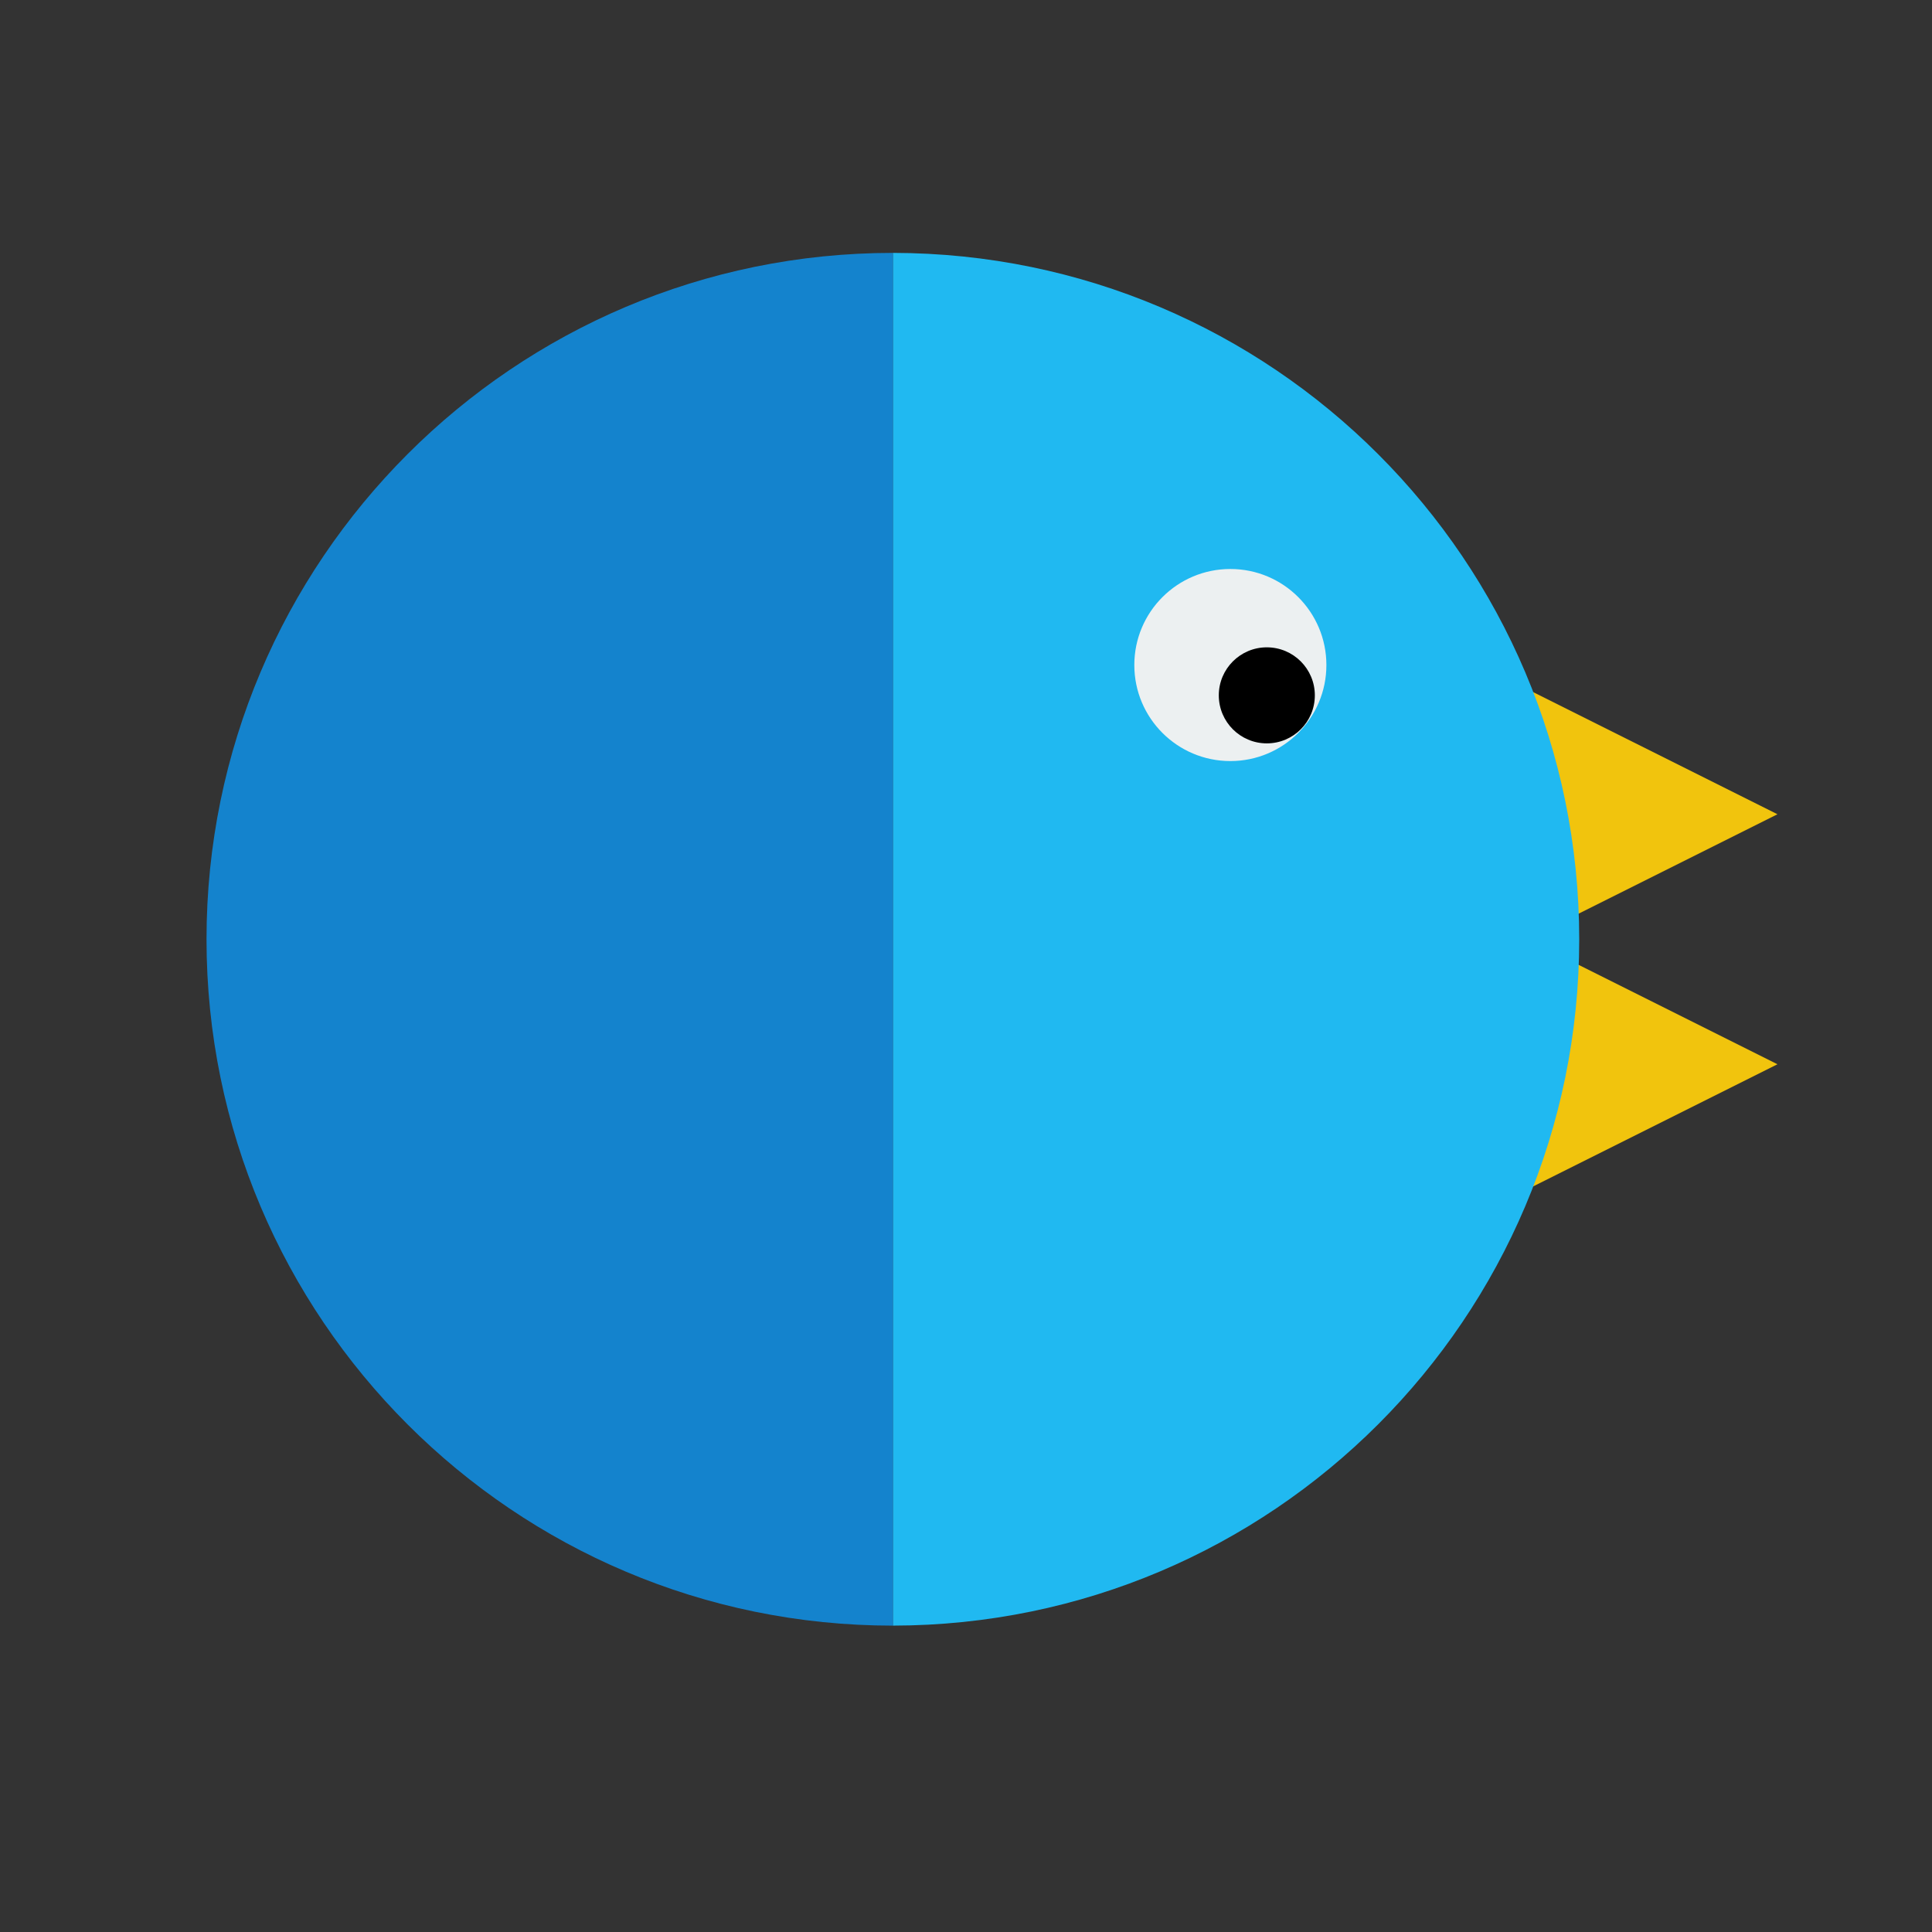 <?xml version="1.0" standalone="no"?>
<!DOCTYPE svg PUBLIC "-//W3C//DTD SVG 1.1//EN" "http://www.w3.org/Graphics/SVG/1.1/DTD/svg11.dtd">
<svg width="100%" height="100%" viewBox="0 0 165 165" version="1.1" xmlns="http://www.w3.org/2000/svg" xmlns:xlink="http://www.w3.org/1999/xlink" xml:space="preserve" style="fill-rule:evenodd;clip-rule:evenodd;stroke-linejoin:round;stroke-miterlimit:1.414;">
    <rect x="0" y="0" width="165" height="165" fill="#333333" stroke="none"/>
    <g id="Twitter" transform="matrix(1,0,0,1,-50.824,-225.841)">
        <g transform="matrix(6.12323e-17,1,-1,6.12323e-17,221.23,268.799)">
            <path d="M26.582,18.605L37.258,39.958L15.906,39.958L26.582,18.605Z" style="fill:rgb(241,196,13);"/>
        </g>
        <g transform="matrix(6.12323e-17,1,-1,6.12323e-17,221.23,290.151)">
            <path d="M26.582,18.605L37.258,39.958L15.906,39.958L26.582,18.605Z" style="fill:rgb(241,196,13);"/>
        </g>
        <g transform="matrix(1,0,0,1,34.392,194.602)">
            <path d="M92.685,170.073L92.685,52.836C125.079,52.878 151.303,79.128 151.303,111.455C151.303,143.782 125.079,170.032 92.685,170.073Z" style="fill:rgb(32,185,241);"/>
        </g>
        <g transform="matrix(1,0,0,1,118.745,262.072)">
            <circle cx="37.156" cy="20.565" r="8.202" style="fill:rgb(236,240,241);"/>
        </g>
        <g transform="matrix(0.5,0,0,0.5,140.437,274.944)">
            <circle cx="37.156" cy="20.565" r="8.202" style="fill:black;"/>
        </g>
        <g transform="matrix(0.958,0,0,1,31.058,207.481)">
            <path d="M100.236,157.195C66.463,157.195 39.043,130.929 39.043,98.576C39.043,66.224 66.463,39.958 100.236,39.958L100.236,157.195Z" style="fill:rgb(20,131,205);"/>
        </g>
    </g>
</svg>
